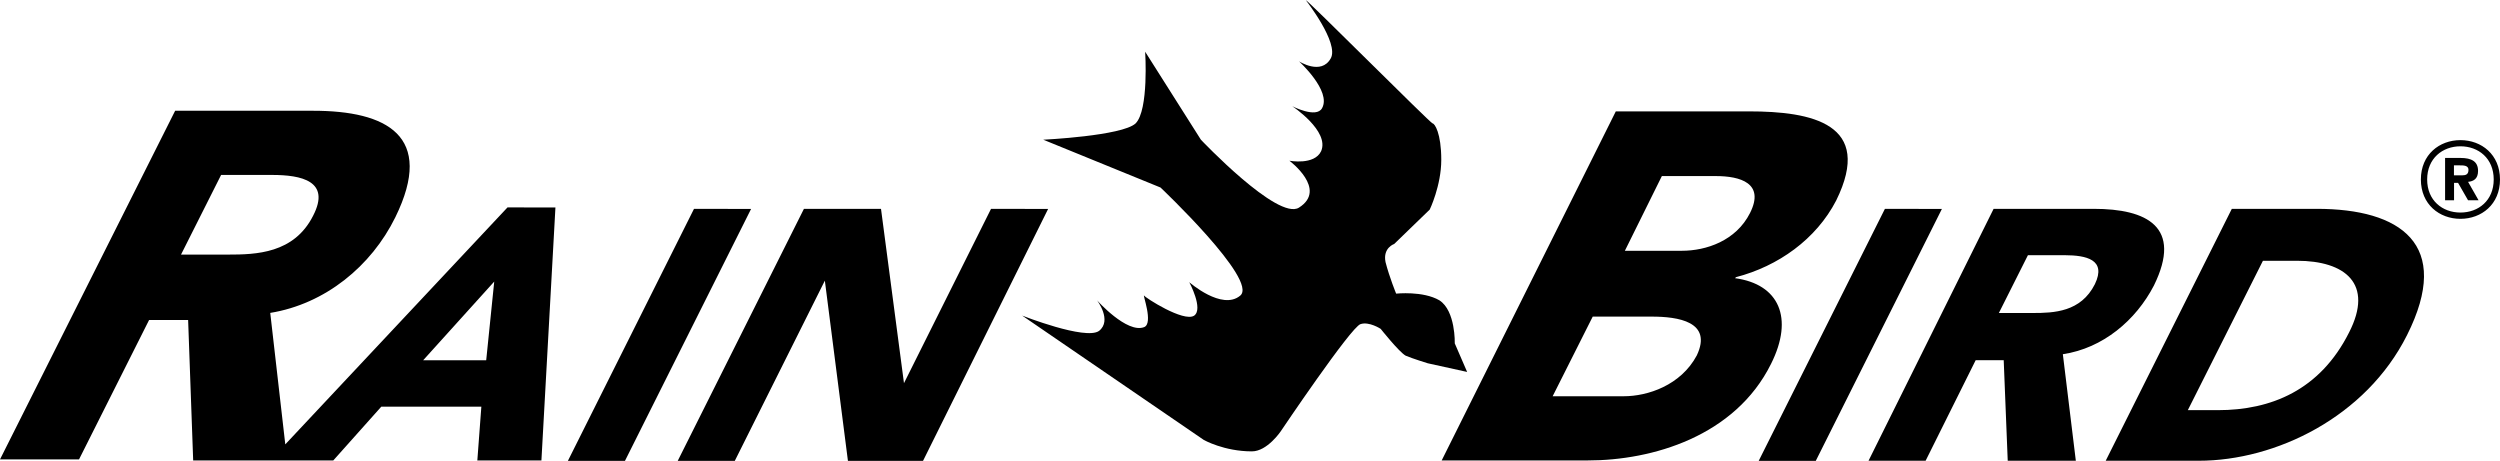 <?xml version="1.0" encoding="utf-8"?>
<!-- Generator: Adobe Illustrator 27.8.1, SVG Export Plug-In . SVG Version: 6.00 Build 0)  -->
<svg version="1.1" id="Laag_1" xmlns="http://www.w3.org/2000/svg" xmlns:xlink="http://www.w3.org/1999/xlink" x="0px" y="0px"
	 width="2426.5px" height="447.3px" viewBox="0 0 2426.5 447.3" style="enable-background:new 0 0 2426.5 447.3;"
	 xml:space="preserve">
<style type="text/css">
	.st0{fill-rule:evenodd;clip-rule:evenodd;}
</style>
<g>
	<path class="st0" d="M1412,333.3c0,0,0.9-31.6-14.9-41.8c-15.9-9.3-42-6.5-42-6.5s-6.5-15.8-10.3-30.6c-2.8-13.9,8.4-17.6,8.4-17.6
		l34.5-33.4c0,0,11.2-23.2,11.2-48.3c0-26-6.5-35.3-8.4-35.3c-1.9,0-121.3-119.7-123.1-119.7c0,0,32.7,41.8,24.2,56.6
		c-9.3,16.7-30.8,2.8-30.8,2.8s31.7,28.8,22.4,45.5c-5.6,10.2-28.9-1.9-28.9-1.9s36.4,24.1,28,43.6c-6.5,13.9-30.8,9.3-30.8,9.3
		s37.3,27.8,9.3,45.5c-20.5,13-95.2-65.9-95.2-65.9l-54.1-85.4c0,0,3.7,56.6-9.3,69.6c-13.1,12.1-89.6,15.8-89.6,15.8l113.8,46.4
		c0,0,95.2,90,77.4,104.9c-17.7,14.9-49.5-13-49.5-13s14,26,4.7,32.5c-10.3,6.5-47.6-17.6-48.5-19.5c-1.9-1.9,9.3,26.9,0,30.6
		c-16.8,6.5-45.7-26-45.7-26s14.9,19.5,1.9,29.7c-13.1,9.3-74.6-14.9-74.6-14.9L1168.4,427c0,0,19.6,11.1,46.7,11.1
		c14.9,0,28-19.5,28-19.5s68.1-101.2,77.4-104c8.4-2.8,19.6,4.6,19.6,4.6s17.7,22.3,24.2,26c6.5,2.8,21.5,7.4,21.5,7.4l38.2,8.4
		L1412,333.3L1412,333.3z"/>
	<path class="st0" d="M961.9,202.7l-84.5,169.2l-22.3-169.2h-74.8L657.8,447.3h55.4l87.4-174.9L823,447.3h72.9l121.4-244.5
		L961.9,202.7L961.9,202.7z M1829.5,202.7L1707,447.3h55.4l122.4-244.5L1829.5,202.7L1829.5,202.7z M673.6,202.7L551.2,447.3h55.4
		l122.4-244.5L673.6,202.7L673.6,202.7z M492.6,201.3l-215.7,230l-14.6-127.6c53.4-8.7,98.1-45.4,121.4-92.8
		c38.9-79.3-8.7-103.4-79.7-103.4H170L0,445.9h76.7l68-135.3h37.9l4.9,136.3h136l46.6-52.2h97.1l-3.9,52.2h62.2l13.6-245.5
		L492.6,201.3L492.6,201.3z M175.7,247.1l38.9-77.3h49.5c28.2,0,57.3,5.8,39.8,39.6c-18.5,36.7-55.4,37.7-82.6,37.7H175.7
		L175.7,247.1z M471.9,349.7h-61.2l69-76.4L471.9,349.7L471.9,349.7z M1697.5,108.1h-129.2l-169,338.8h141.9
		c62.2,0,142.8-23.2,177.8-93.8c22.3-44.5,7.8-77.3-35-83.1l1-1c40.8-10.6,77.7-36.7,97.2-74.4
		C1818.9,120.1,1758.7,108.1,1697.5,108.1L1697.5,108.1z M1646.9,345c-15.5,29-47.6,39.6-70.9,39.6h-69l38.9-77.3h57.3
		C1628.5,307.3,1662.5,312.1,1646.9,345z M1698.6,206.7c-13.6,27.1-42.7,36.7-66.1,36.7h-55.4l35.9-72.5h52.5
		C1688.9,170.9,1713.2,177.7,1698.6,206.7L1698.6,206.7z M2248.8,202.7h-82.6l-122.4,244.5h90.3c74.8,0,162.3-42.5,202.1-121.8
		C2380.9,236.6,2329.4,202.7,2248.8,202.7L2248.8,202.7z M2280,322.7c-28.2,56.1-75.8,75.4-127.3,75.4h-29.2l72.9-145h33
		C2276.1,253.1,2304.3,275.3,2280,322.7L2280,322.7z M2032.2,202.7H1935l-121.4,244.5h55.4l48.6-97.6h27.2l3.9,97.6h66.1
		l-12.6-103.4c38.9-5.8,70.9-32.9,88.4-66.7C2118.6,220.1,2083.7,202.7,2032.2,202.7L2032.2,202.7z M2033.3,275.8
		c-13.6,27.1-39.8,28-60.2,28h-33l28.2-56.1h35.9C2024.5,247.8,2044.9,251.7,2033.3,275.8L2033.3,275.8z M2388.1,136
		c-20.4,0-38.4,14-38.4,38.2s18,38.2,38.4,38.2c20.4,0,38.4-14,38.4-38.2C2426.5,150,2408.5,136,2388.1,136z M2388.1,206.3
		c-17.5,0-32.3-11.7-32.3-32.1s14.8-32.2,32.3-32.2c17.5,0,32.3,11.7,32.3,32.2C2420.4,194.6,2405.6,206.3,2388.1,206.3z"/>
	<path class="st0" d="M2395.5,176.5c5.3-0.5,9.7-2.9,9.7-10.6c0-9.2-6.3-12.6-17-12.6h-15v41.1h8.7v-16.9h3.9l9.7,16.9h10.2
		L2395.5,176.5L2395.5,176.5z M2389.6,170.2h-7.8v-9.7h5.8c3.4,0,8.3,0,8.3,4.3C2395.9,169.2,2393.5,170.2,2389.6,170.2z"/>
</g>
</svg>
